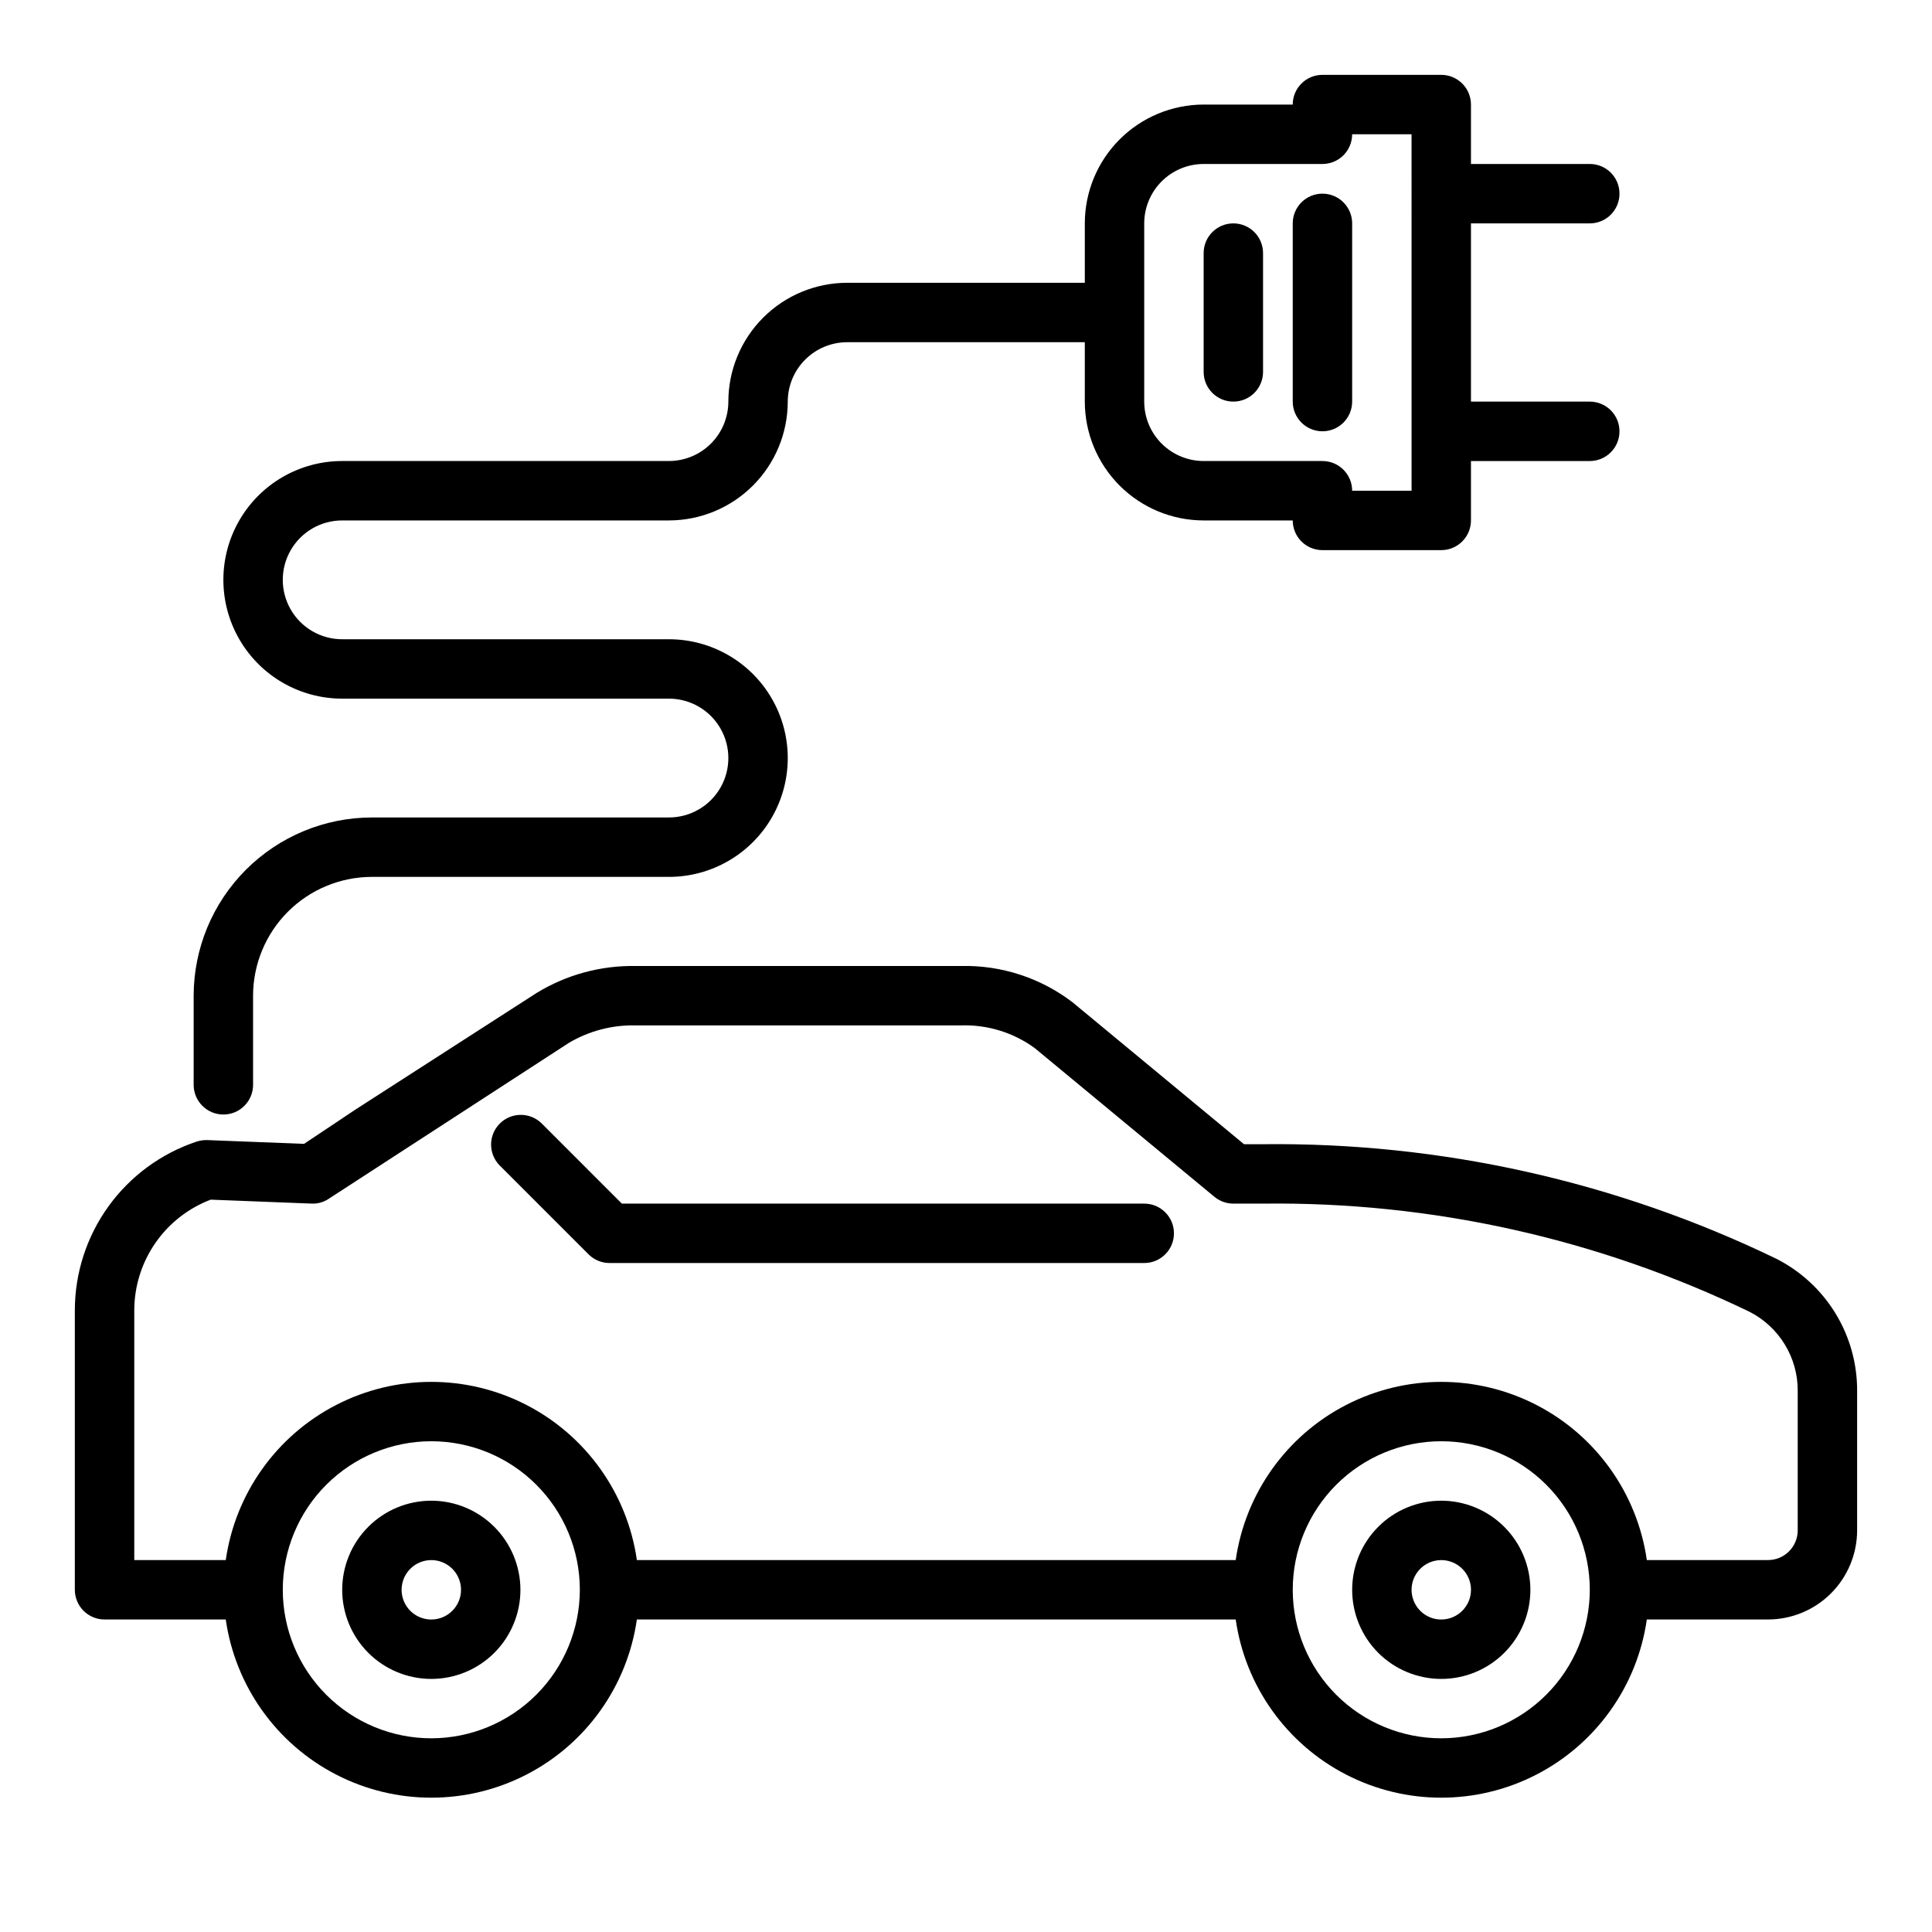 <?xml version="1.0" encoding="UTF-8"?>
<!-- Uploaded to: ICON Repo, www.iconrepo.com, Generator: ICON Repo Mixer Tools -->
<svg fill="#000000" width="800px" height="800px" version="1.1" viewBox="144 144 512 512" xmlns="http://www.w3.org/2000/svg">
 <g>
  <path d="m171.71 573.18h32.117c2.527 17.625 13.426 32.941 29.25 41.102 15.824 8.164 34.621 8.164 50.449 0 15.824-8.16 26.723-23.477 29.25-41.102h158.7c2.527 17.625 13.426 32.941 29.25 41.102 15.824 8.164 34.621 8.164 50.449 0 15.824-8.16 26.723-23.477 29.25-41.102h32.117c6.262-0.008 12.266-2.496 16.691-6.926 4.426-4.426 6.918-10.43 6.926-16.691v-36.918c0.039-7.254-1.945-14.375-5.723-20.566-3.781-6.191-9.211-11.207-15.68-14.488-42.387-20.504-88.953-30.898-136.04-30.363h-5.039l-45.434-37.605c-8.465-6.473-18.883-9.867-29.539-9.625h-86.355c-9.211-0.137-18.27 2.336-26.129 7.141l-48.031 30.914-13.617 9.082-25.637-1c-0.945-0.027-1.891 0.105-2.797 0.391-9.406 3.125-17.594 9.133-23.391 17.172-5.801 8.039-8.918 17.703-8.914 27.613v74c0 2.086 0.832 4.09 2.309 5.566 1.477 1.477 3.477 2.305 5.566 2.305zm86.594 31.488h-0.004c-10.438 0-20.449-4.148-27.832-11.527-7.379-7.383-11.527-17.395-11.527-27.832 0-10.441 4.148-20.453 11.527-27.832 7.383-7.383 17.395-11.531 27.832-11.531 10.441 0 20.453 4.148 27.832 11.531 7.383 7.379 11.531 17.391 11.531 27.832-0.016 10.434-4.164 20.438-11.543 27.816s-17.383 11.531-27.82 11.543zm267.65 0h-0.004c-10.438 0-20.449-4.148-27.832-11.527-7.379-7.383-11.527-17.395-11.527-27.832 0-10.441 4.148-20.453 11.527-27.832 7.383-7.383 17.395-11.531 27.832-11.531 10.441 0 20.453 4.148 27.832 11.531 7.383 7.379 11.531 17.391 11.531 27.832-0.016 10.434-4.164 20.438-11.543 27.816-7.379 7.379-17.383 11.531-27.82 11.543zm-346.37-113.36c-0.004-6.375 1.934-12.598 5.551-17.848 3.617-5.25 8.746-9.273 14.707-11.539l26.668 1.043v-0.004c1.66 0.094 3.305-0.371 4.672-1.312l63.57-41.273c5.324-3.152 11.418-4.758 17.602-4.637h86.359c6.988-0.219 13.852 1.898 19.5 6.016l47.617 39.41c1.414 1.168 3.188 1.805 5.019 1.809h7.871c44.613-0.547 88.742 9.266 128.92 28.664 3.867 1.973 7.113 4.981 9.367 8.691 2.258 3.707 3.438 7.973 3.406 12.316v36.918c-0.004 4.348-3.523 7.867-7.871 7.871h-32.117c-2.527-17.625-13.426-32.941-29.25-41.102-15.828-8.16-34.625-8.16-50.449 0-15.824 8.16-26.723 23.477-29.25 41.102h-158.7c-2.527-17.625-13.426-32.941-29.25-41.102-15.828-8.16-34.625-8.16-50.449 0-15.824 8.16-26.723 23.477-29.25 41.102h-24.246z"/>
  <path d="m525.95 541.7c-6.262 0-12.27 2.488-16.699 6.918-4.426 4.426-6.914 10.434-6.914 16.699 0 6.262 2.488 12.27 6.914 16.699 4.43 4.426 10.438 6.914 16.699 6.914 6.266 0 12.273-2.488 16.699-6.914 4.43-4.43 6.918-10.438 6.918-16.699-0.008-6.262-2.496-12.266-6.926-16.691-4.426-4.43-10.43-6.918-16.691-6.926zm0 31.488c-3.184 0-6.051-1.918-7.269-4.859-1.219-2.941-0.547-6.328 1.703-8.578 2.254-2.254 5.641-2.926 8.582-1.707s4.859 4.09 4.859 7.273c-0.004 4.344-3.527 7.867-7.875 7.871z"/>
  <path d="m258.3 541.7c-6.262 0-12.27 2.488-16.699 6.918-4.426 4.426-6.914 10.434-6.914 16.699 0 6.262 2.488 12.27 6.914 16.699 4.43 4.426 10.438 6.914 16.699 6.914 6.266 0 12.273-2.488 16.699-6.914 4.43-4.43 6.918-10.438 6.918-16.699-0.008-6.262-2.496-12.266-6.926-16.691-4.426-4.43-10.43-6.918-16.691-6.926zm0 31.488c-3.184 0-6.055-1.918-7.273-4.859-1.215-2.941-0.543-6.328 1.707-8.578 2.254-2.254 5.637-2.926 8.582-1.707 2.941 1.219 4.859 4.09 4.859 7.273-0.004 4.344-3.527 7.867-7.875 7.871z"/>
  <path d="m299.97 476.41c1.477 1.477 3.477 2.305 5.566 2.305h141.7c4.348 0 7.871-3.523 7.871-7.871s-3.523-7.871-7.871-7.871h-138.44l-21.309-21.312c-3.09-2.981-8-2.941-11.035 0.098-3.039 3.035-3.078 7.945-0.098 11.035z"/>
  <path d="m494.46 195.32c-4.348 0-7.871 3.527-7.871 7.875v47.23c0 4.348 3.523 7.871 7.871 7.871 4.348 0 7.875-3.523 7.875-7.871v-47.23c0-2.09-0.832-4.09-2.309-5.566-1.473-1.477-3.477-2.309-5.566-2.309z"/>
  <path d="m470.85 203.2c-4.348 0-7.871 3.523-7.871 7.871v31.488c0 4.348 3.523 7.871 7.871 7.871s7.871-3.523 7.871-7.871v-31.488c0-2.09-0.828-4.09-2.305-5.566-1.477-1.477-3.481-2.305-5.566-2.305z"/>
  <path d="m565.31 203.2c4.348 0 7.871-3.527 7.871-7.875 0-4.348-3.523-7.871-7.871-7.871h-31.488v-15.742c0-2.09-0.832-4.09-2.309-5.566-1.477-1.477-3.477-2.309-5.566-2.309h-31.488c-4.348 0-7.871 3.527-7.871 7.875h-23.613c-8.352 0.008-16.355 3.328-22.258 9.23s-9.223 13.906-9.23 22.258v15.742h-62.977c-8.352 0.008-16.355 3.328-22.258 9.234-5.902 5.902-9.223 13.906-9.23 22.254-0.008 4.176-1.668 8.176-4.617 11.129-2.953 2.949-6.953 4.609-11.129 4.617h-86.59c-11.25 0-21.645 6-27.27 15.742-5.625 9.742-5.625 21.746 0 31.488s16.02 15.742 27.27 15.742h86.59c5.625 0 10.824 3.004 13.637 7.875 2.812 4.871 2.812 10.871 0 15.742s-8.012 7.871-13.637 7.871h-78.719c-12.523 0.016-24.527 4.996-33.383 13.852s-13.836 20.859-13.852 33.383v23.617c0 4.348 3.527 7.871 7.875 7.871 4.348 0 7.871-3.523 7.871-7.871v-23.617c0.008-8.348 3.328-16.352 9.23-22.258 5.906-5.902 13.91-9.223 22.258-9.23h78.719c11.25 0 21.645-6.004 27.27-15.746 5.625-9.742 5.625-21.742 0-31.488-5.625-9.742-16.02-15.742-27.27-15.742h-86.59c-5.625 0-10.824-3-13.637-7.871s-2.812-10.875 0-15.746c2.812-4.871 8.012-7.871 13.637-7.871h86.59c8.348-0.008 16.352-3.328 22.258-9.23 5.902-5.906 9.223-13.91 9.23-22.258 0.004-4.172 1.664-8.176 4.617-11.129 2.953-2.949 6.953-4.609 11.129-4.613h62.977v15.742c0.008 8.348 3.328 16.352 9.23 22.258 5.902 5.902 13.906 9.223 22.258 9.23h23.617-0.004c0 2.09 0.832 4.09 2.305 5.566 1.477 1.477 3.481 2.305 5.566 2.305h31.488c2.09 0 4.09-0.828 5.566-2.305s2.309-3.477 2.309-5.566v-15.742h31.488c4.348 0 7.871-3.527 7.871-7.875 0-4.348-3.523-7.871-7.871-7.871h-31.488v-47.23zm-47.23 70.848h-15.746c0-2.09-0.832-4.09-2.309-5.566-1.473-1.477-3.477-2.305-5.566-2.305h-31.484c-4.176-0.008-8.18-1.668-11.129-4.617-2.953-2.953-4.613-6.953-4.617-11.129v-47.23c0.004-4.176 1.664-8.176 4.617-11.129 2.949-2.953 6.953-4.613 11.129-4.617h31.488-0.004c2.09 0 4.094-0.828 5.566-2.305 1.477-1.477 2.309-3.481 2.309-5.566h15.742z"/>
 </g>
</svg>